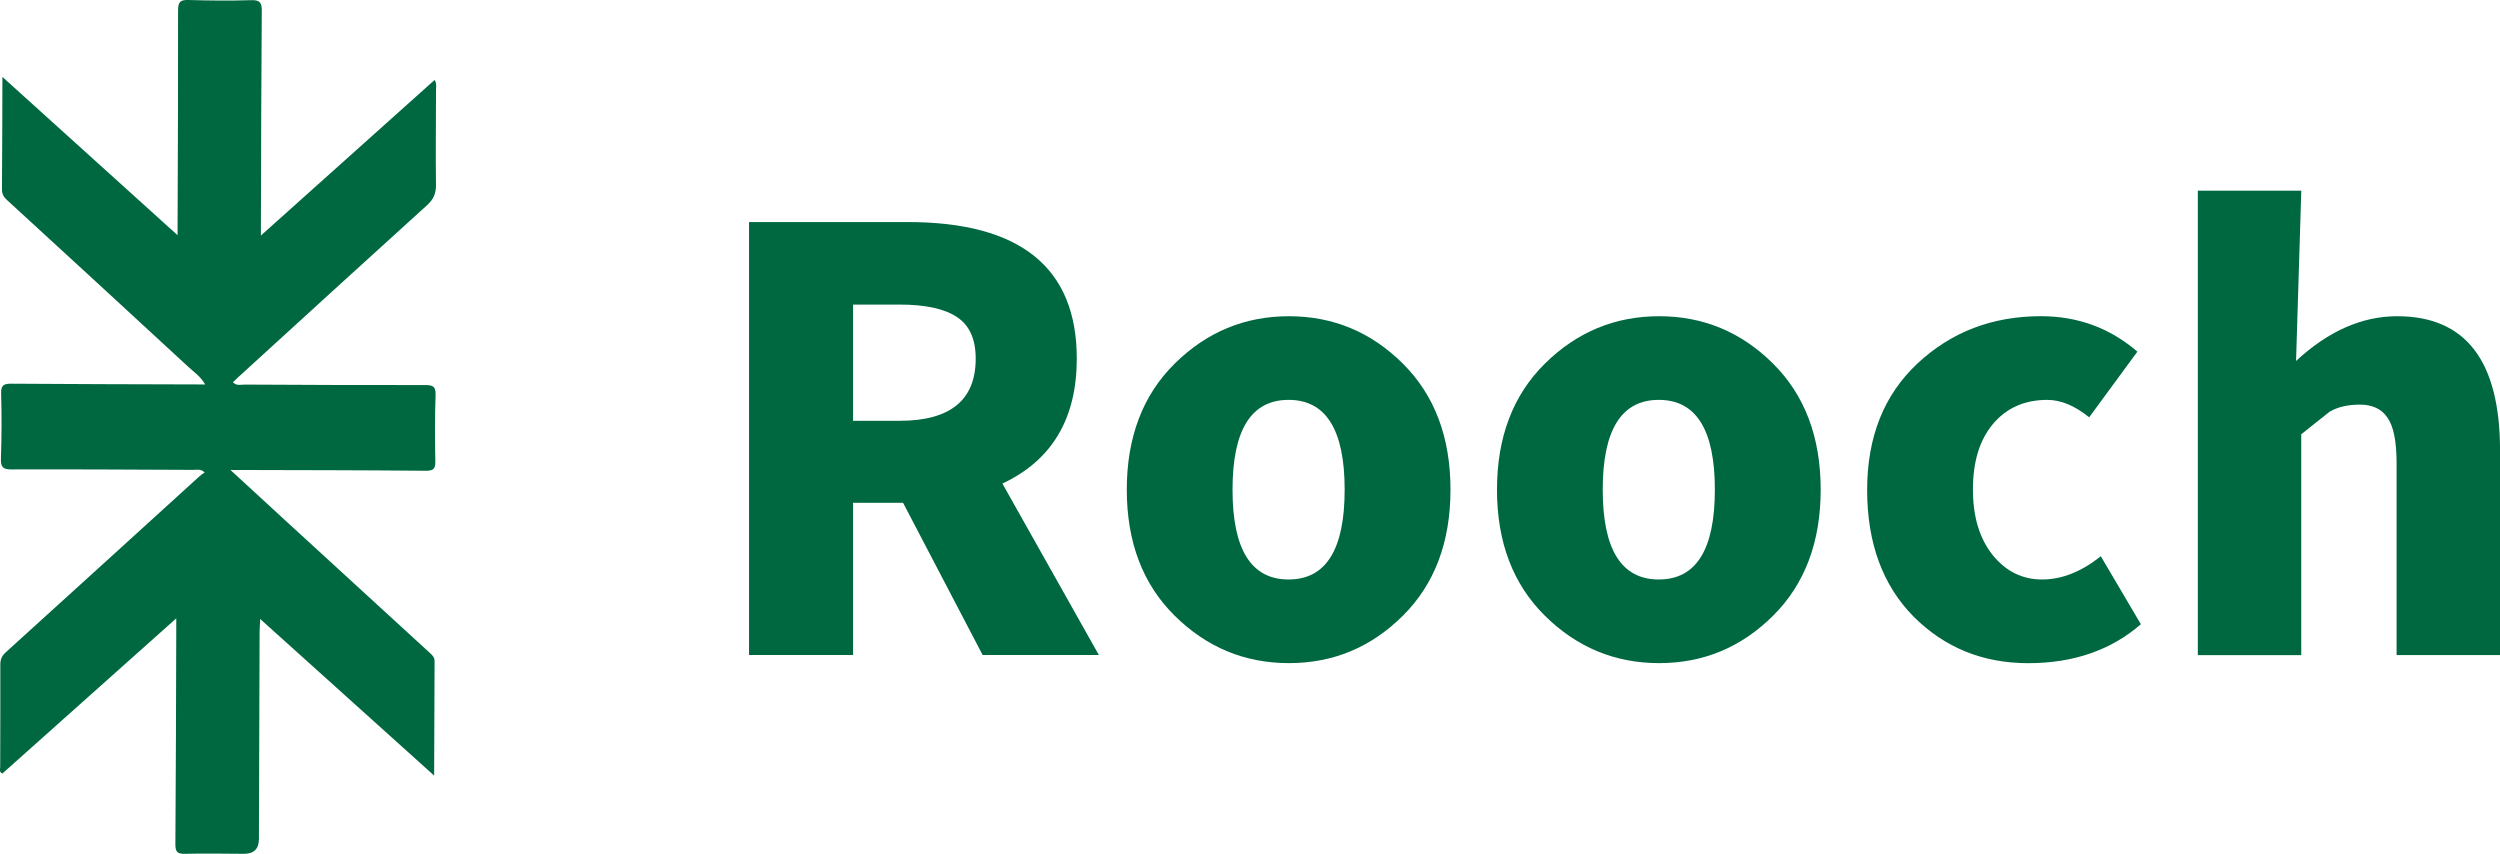 <?xml version="1.0" encoding="UTF-8"?>
<svg id="uuid-2629767e-0a71-41bb-baf7-ed75f2ae0cf1" data-name="图层 1" xmlns="http://www.w3.org/2000/svg" viewBox="0 0 622.5 212.6">
  <defs>
    <style>
      .uuid-c468b956-009d-4bef-96af-0f2c73cfb52b {
        fill: #006840;
      }
    </style>
  </defs>
  <path class="uuid-c468b956-009d-4bef-96af-0f2c73cfb52b" d="M108.09,193.11c-14.58-13.12-28.73-25.87-43.3-38.98-.07,1.47-.15,2.37-.15,3.28-.06,17.17-.11,34.34-.17,51.52q-.01,3.68-3.74,3.67c-4.88-.02-9.77-.13-14.65,0-1.92,.05-2.42-.46-2.41-2.43,.14-17.95,.16-35.91,.22-53.86,0-.59,0-1.19,0-2.34-14.68,13.1-29,25.88-43.3,38.64-.89-.4-.54-1.11-.54-1.64,0-8.5,.07-17,.03-25.5,0-1.34,.41-2.19,1.39-3.08,16.08-14.56,32.11-29.17,48.17-43.77,.37-.34,.8-.61,1.33-1-1.05-.94-2.02-.61-2.88-.62-15.07-.07-30.15-.16-45.22-.11-2.17,0-2.71-.59-2.64-2.74,.18-5.37,.21-10.76,.05-16.13-.07-2.18,.71-2.49,2.6-2.48,14.99,.12,29.98,.13,44.97,.18,.94,0,1.87,0,3.24,.01-1.16-2.04-2.82-3.11-4.2-4.38C31.86,77.46,16.78,63.59,1.68,49.75c-.83-.76-1.2-1.5-1.19-2.64,.07-9.1,.08-18.21,.11-27.96,14.62,13.21,28.89,26.11,43.61,39.41,0-1.4,0-2.3,.01-3.21,.06-17.61,.15-35.21,.12-52.82,0-2.1,.61-2.58,2.58-2.53,5.22,.15,10.45,.21,15.67,.04,2.26-.07,2.61,.72,2.59,2.79-.14,17.43-.16,34.86-.21,52.3,0,.93,0,1.86-.01,3.52,14.71-13.17,28.93-25.91,43.25-38.74,.58,.91,.36,1.69,.36,2.42,0,7.89-.12,15.79-.01,23.68,.03,2.19-.63,3.64-2.24,5.1-15.7,14.21-31.32,28.5-46.97,42.78-.43,.39-.85,.8-1.36,1.29,.93,.97,2,.58,2.93,.58,14.99,.08,29.98,.15,44.97,.12,1.9,0,2.65,.33,2.57,2.5-.19,5.46-.18,10.93-.06,16.39,.04,1.92-.42,2.47-2.39,2.45-15.07-.14-30.15-.15-45.22-.19-.91,0-1.82,0-3.41-.01,4.89,4.5,9.27,8.55,13.67,12.58,12.05,11.05,24.1,22.1,36.16,33.14,.6,.55,1.01,1.07,1,1.96-.06,9.27-.08,18.53-.11,28.42Z"/>
  <g>
    <path class="uuid-c468b956-009d-4bef-96af-0f2c73cfb52b" d="M186.51,163.1V55.29h39.5c28.07,0,42.11,11.34,42.11,34.01,0,14.95-6.18,25.32-18.52,31.11l24.02,42.69h-28.94l-19.82-37.91h-12.45v37.91h-25.9Zm25.9-58.32h11.58c12.64,0,18.96-5.16,18.96-15.48,0-4.92-1.59-8.39-4.78-10.42-3.09-2.03-7.81-3.04-14.18-3.04h-11.58v28.94Z"/>
    <path class="uuid-c468b956-009d-4bef-96af-0f2c73cfb52b" d="M349.3,153.33c-7.91,7.86-17.36,11.79-28.36,11.79s-20.48-3.93-28.43-11.79c-7.96-7.86-11.94-18.33-11.94-31.4s3.98-23.54,11.94-31.4c7.96-7.86,17.44-11.79,28.43-11.79s20.45,3.93,28.36,11.79c7.91,7.86,11.87,18.33,11.87,31.4s-3.96,23.54-11.87,31.4Zm-42.4-31.4c0,14.9,4.65,22.36,13.96,22.36s13.96-7.45,13.96-22.36-4.66-22.36-13.96-22.36-13.96,7.45-13.96,22.36Z"/>
    <path class="uuid-c468b956-009d-4bef-96af-0f2c73cfb52b" d="M441.48,153.33c-7.91,7.86-17.36,11.79-28.36,11.79s-20.48-3.93-28.43-11.79c-7.96-7.86-11.94-18.33-11.94-31.4s3.98-23.54,11.94-31.4c7.96-7.86,17.44-11.79,28.43-11.79s20.45,3.93,28.36,11.79c7.91,7.86,11.87,18.33,11.87,31.4s-3.96,23.54-11.87,31.4Zm-42.4-31.4c0,14.9,4.65,22.36,13.96,22.36s13.96-7.45,13.96-22.36-4.66-22.36-13.96-22.36-13.96,7.45-13.96,22.36Z"/>
    <path class="uuid-c468b956-009d-4bef-96af-0f2c73cfb52b" d="M533.08,155.43c-7.43,6.46-16.79,9.7-28.07,9.7s-20.79-3.86-28.51-11.58c-7.72-7.81-11.58-18.33-11.58-31.55s4.2-23.73,12.59-31.55c8.39-7.81,18.62-11.72,30.68-11.72,9.16,0,17.17,2.94,24.02,8.83l-12.01,16.35c-3.57-2.89-7.04-4.34-10.42-4.34-5.69,0-10.23,2.03-13.6,6.08-3.28,3.96-4.92,9.36-4.92,16.21s1.64,12.21,4.92,16.35c3.28,4.05,7.38,6.08,12.3,6.08s9.79-1.93,14.62-5.79l9.98,16.93Z"/>
    <path class="uuid-c468b956-009d-4bef-96af-0f2c73cfb52b" d="M547.26,163.1V47.48h25.76l-1.3,42.4c8.01-7.43,16.4-11.14,25.18-11.14,17.08,0,25.61,11.14,25.61,33.43v50.94h-25.76v-47.75c0-5.5-.77-9.31-2.32-11.43-1.45-2.12-3.72-3.18-6.8-3.18s-5.5,.58-7.53,1.74l-7.09,5.64v54.99h-25.76Z"/>
  </g>
</svg>